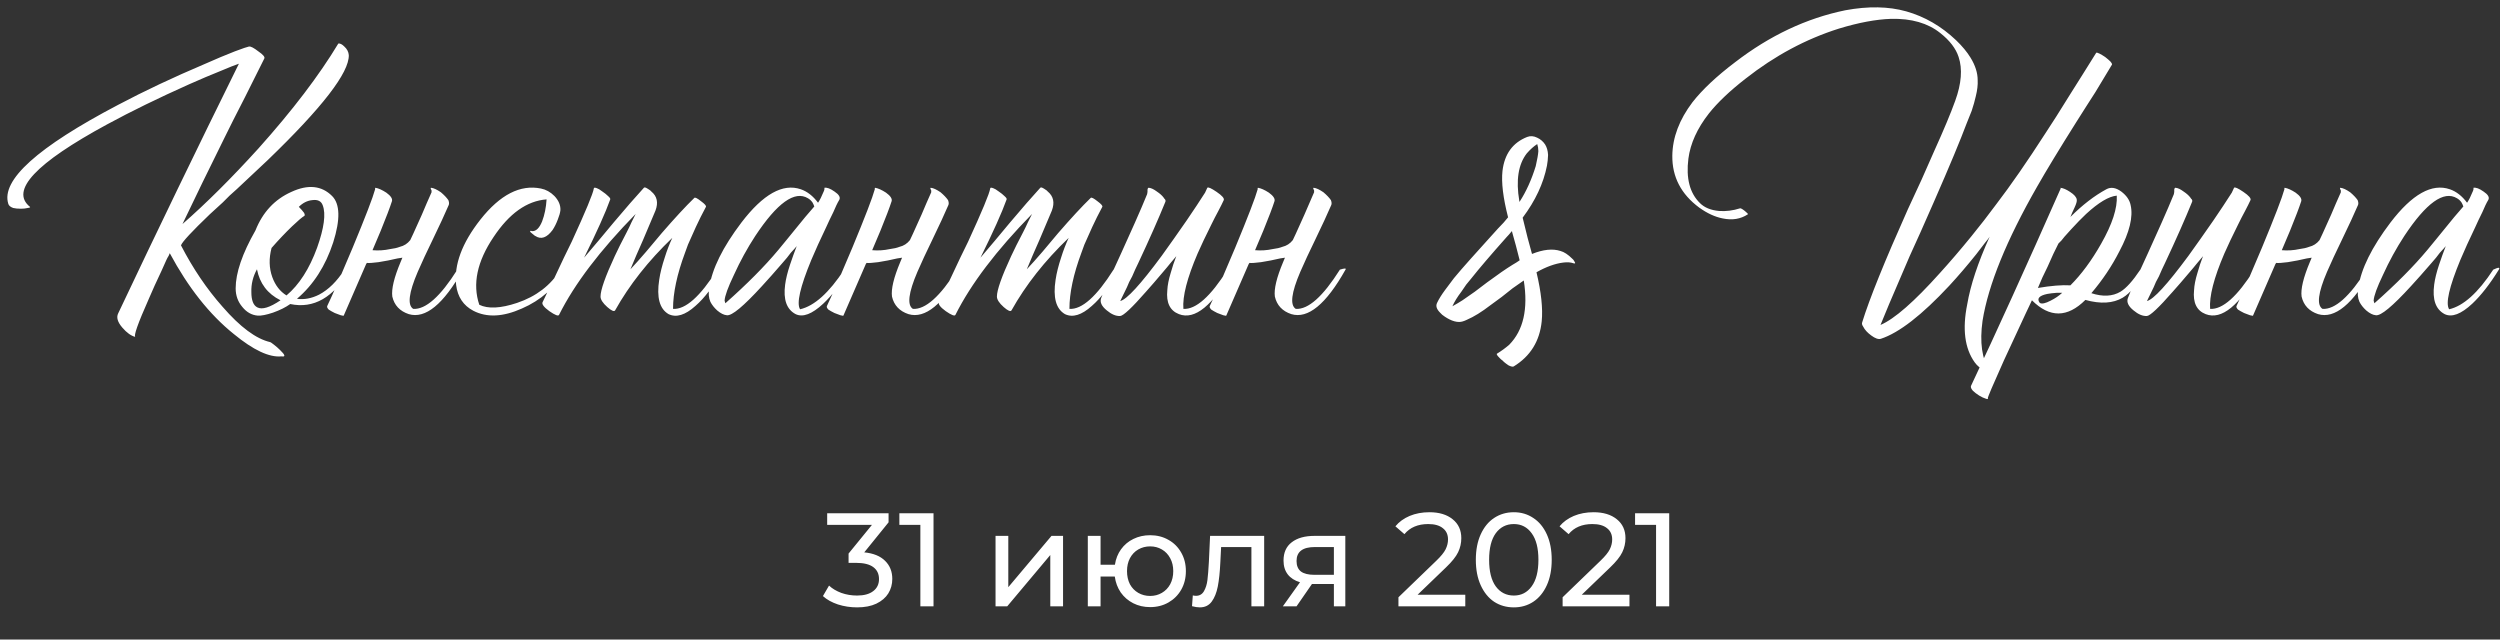 <?xml version="1.0" encoding="UTF-8"?> <svg xmlns="http://www.w3.org/2000/svg" width="301" height="77" viewBox="0 0 301 77" fill="none"><rect x="0" y="0" width="301" height="77" fill="#333333" stroke="none"/> <path d="M104.056 66.504C105.155 66.611 105.992 66.952 106.568 67.528C107.144 68.093 107.432 68.819 107.432 69.704C107.432 70.344 107.272 70.925 106.952 71.448C106.632 71.96 106.152 72.371 105.512 72.68C104.883 72.979 104.109 73.128 103.192 73.128C102.392 73.128 101.624 73.011 100.888 72.776C100.152 72.531 99.549 72.195 99.08 71.768L99.816 70.504C100.2 70.867 100.691 71.16 101.288 71.384C101.885 71.597 102.52 71.704 103.192 71.704C104.024 71.704 104.669 71.528 105.128 71.176C105.597 70.824 105.832 70.339 105.832 69.72C105.832 69.101 105.603 68.621 105.144 68.28C104.685 67.939 103.992 67.768 103.064 67.768H102.168V66.648L104.984 63.192H99.592V61.8H106.984V62.888L104.056 66.504ZM112.396 61.8V73H110.812V63.192H108.284V61.8H112.396ZM119.863 64.52H121.399V70.696L126.599 64.52H127.991V73H126.455V66.824L121.271 73H119.863V64.52ZM138.476 64.44C139.298 64.44 140.034 64.627 140.684 65C141.335 65.363 141.847 65.875 142.22 66.536C142.594 67.187 142.78 67.928 142.78 68.76C142.78 69.592 142.594 70.339 142.22 71C141.847 71.651 141.335 72.163 140.684 72.536C140.034 72.909 139.298 73.096 138.476 73.096C137.73 73.096 137.052 72.941 136.444 72.632C135.836 72.323 135.335 71.891 134.94 71.336C134.556 70.771 134.316 70.131 134.22 69.416H132.508V73H130.972V64.52H132.508V67.992H134.236C134.343 67.288 134.588 66.669 134.972 66.136C135.367 65.592 135.863 65.176 136.46 64.888C137.068 64.589 137.74 64.44 138.476 64.44ZM138.476 71.752C138.999 71.752 139.468 71.629 139.884 71.384C140.311 71.139 140.647 70.792 140.892 70.344C141.138 69.885 141.26 69.357 141.26 68.76C141.26 68.173 141.138 67.656 140.892 67.208C140.647 66.749 140.311 66.397 139.884 66.152C139.468 65.907 138.999 65.784 138.476 65.784C137.954 65.784 137.479 65.907 137.052 66.152C136.626 66.397 136.29 66.749 136.044 67.208C135.81 67.656 135.692 68.173 135.692 68.76C135.692 69.357 135.81 69.885 136.044 70.344C136.29 70.792 136.626 71.139 137.052 71.384C137.479 71.629 137.954 71.752 138.476 71.752ZM152.206 64.52V73H150.67V65.864H147.022L146.926 67.752C146.872 68.893 146.771 69.848 146.622 70.616C146.472 71.373 146.227 71.981 145.886 72.44C145.544 72.899 145.07 73.128 144.462 73.128C144.184 73.128 143.87 73.08 143.518 72.984L143.614 71.688C143.752 71.72 143.88 71.736 143.998 71.736C144.424 71.736 144.744 71.549 144.958 71.176C145.171 70.803 145.31 70.36 145.374 69.848C145.438 69.336 145.496 68.605 145.549 67.656L145.694 64.52H152.206ZM161.976 64.52V73H160.6V70.312H158.136H157.96L156.104 73H154.456L156.52 70.104C155.88 69.912 155.389 69.597 155.048 69.16C154.706 68.712 154.536 68.157 154.536 67.496C154.536 66.525 154.866 65.789 155.528 65.288C156.189 64.776 157.101 64.52 158.264 64.52H161.976ZM156.104 67.544C156.104 68.109 156.28 68.531 156.632 68.808C156.994 69.075 157.533 69.208 158.248 69.208H160.6V65.864H158.312C156.84 65.864 156.104 66.424 156.104 67.544ZM176.421 71.608V73H168.373V71.912L172.933 67.512C173.488 66.979 173.861 66.52 174.053 66.136C174.245 65.741 174.341 65.347 174.341 64.952C174.341 64.365 174.133 63.912 173.717 63.592C173.312 63.261 172.725 63.096 171.957 63.096C170.72 63.096 169.765 63.501 169.093 64.312L168.005 63.368C168.443 62.835 169.013 62.419 169.717 62.12C170.432 61.821 171.227 61.672 172.101 61.672C173.275 61.672 174.208 61.955 174.901 62.52C175.595 63.075 175.941 63.832 175.941 64.792C175.941 65.389 175.813 65.955 175.557 66.488C175.301 67.021 174.816 67.629 174.101 68.312L170.677 71.608H176.421ZM182.266 73.128C181.381 73.128 180.591 72.904 179.898 72.456C179.215 71.997 178.677 71.336 178.282 70.472C177.887 69.608 177.69 68.584 177.69 67.4C177.69 66.216 177.887 65.192 178.282 64.328C178.677 63.464 179.215 62.808 179.898 62.36C180.591 61.901 181.381 61.672 182.266 61.672C183.141 61.672 183.919 61.901 184.602 62.36C185.295 62.808 185.839 63.464 186.234 64.328C186.629 65.192 186.826 66.216 186.826 67.4C186.826 68.584 186.629 69.608 186.234 70.472C185.839 71.336 185.295 71.997 184.602 72.456C183.919 72.904 183.141 73.128 182.266 73.128ZM182.266 71.704C183.162 71.704 183.877 71.336 184.41 70.6C184.954 69.864 185.226 68.797 185.226 67.4C185.226 66.003 184.954 64.936 184.41 64.2C183.877 63.464 183.162 63.096 182.266 63.096C181.359 63.096 180.634 63.464 180.09 64.2C179.557 64.936 179.29 66.003 179.29 67.4C179.29 68.797 179.557 69.864 180.09 70.6C180.634 71.336 181.359 71.704 182.266 71.704ZM196.187 71.608V73H188.139V71.912L192.699 67.512C193.254 66.979 193.627 66.52 193.819 66.136C194.011 65.741 194.107 65.347 194.107 64.952C194.107 64.365 193.899 63.912 193.483 63.592C193.078 63.261 192.491 63.096 191.723 63.096C190.486 63.096 189.531 63.501 188.859 64.312L187.771 63.368C188.208 62.835 188.779 62.419 189.483 62.12C190.198 61.821 190.992 61.672 191.867 61.672C193.04 61.672 193.974 61.955 194.667 62.52C195.36 63.075 195.707 63.832 195.707 64.792C195.707 65.389 195.579 65.955 195.323 66.488C195.067 67.021 194.582 67.629 193.867 68.312L190.443 71.608H196.187ZM200.974 61.8V73H199.39V63.192H196.862V61.8H200.974Z" fill="white"></path> <path d="M41.995 6.635C42.055 8.735 38.8 12.95 32.23 19.28C31.24 20.21 30.01 21.365 28.54 22.745L27.64 23.555L26.83 24.365C26.17 24.965 25.645 25.445 25.255 25.805C23.095 27.875 21.94 29.12 21.79 29.54C23.23 32.33 24.895 34.79 26.785 36.92C28.915 39.38 30.835 40.805 32.545 41.195C32.575 41.195 32.725 41.3 32.995 41.51C33.265 41.72 33.505 41.93 33.715 42.14C34.345 42.74 34.405 42.995 33.895 42.905C32.425 43.055 30.505 42.155 28.135 40.205C25.225 37.865 22.66 34.625 20.44 30.485C20.41 30.545 20.365 30.65 20.305 30.8L20.17 31.025L20.035 31.295C19.825 31.775 19.63 32.21 19.45 32.6C18.85 33.86 18.34 34.985 17.92 35.975C16.6 38.945 16.06 40.475 16.3 40.565C15.79 40.445 15.265 40.07 14.725 39.44C14.155 38.78 13.99 38.21 14.23 37.73C18.91 27.83 23.755 17.81 28.765 7.67C28.315 7.82 27.595 8.105 26.605 8.525C25.405 9.005 24.13 9.545 22.78 10.145C19.09 11.795 15.805 13.4 12.925 14.96C4.285 19.64 1.18 22.955 3.61 24.905C3.67 24.965 3.58 25.01 3.34 25.04C3.1 25.1 2.83 25.13 2.53 25.13C2.14 25.13 1.825 25.1 1.585 25.04C1.255 24.92 1.06 24.755 1 24.545C0.1 21.695 4.51 17.72 14.23 12.62C17.41 10.94 20.875 9.305 24.625 7.715C25.975 7.115 27.19 6.605 28.27 6.185C29.23 5.825 29.8 5.63 29.98 5.6C30.19 5.57 30.565 5.765 31.105 6.185C31.675 6.575 31.915 6.86 31.825 7.04L29.485 11.72C28.435 13.76 27.625 15.365 27.055 16.535C25.165 20.345 23.47 23.825 21.97 26.975C24.82 24.485 27.865 21.455 31.105 17.885C35.215 13.295 38.425 9.08 40.735 5.24C40.945 5.21 41.185 5.33 41.455 5.6C41.785 5.9 41.965 6.245 41.995 6.635ZM39.984 23.6C40.944 24.56 40.989 26.42 40.119 29.18C39.189 32.03 37.734 34.295 35.754 35.975C36.624 36.095 37.509 35.93 38.409 35.48C39.549 34.88 40.569 33.875 41.469 32.465C41.529 32.345 41.649 32.27 41.829 32.24C42.009 32.24 42.114 32.315 42.144 32.465C40.164 35.825 37.764 37.205 34.944 36.605C34.404 36.995 33.714 37.34 32.874 37.64C32.064 37.91 31.449 38.03 31.029 38C30.309 37.94 29.694 37.595 29.184 36.965C28.644 36.335 28.374 35.585 28.374 34.715C28.374 32.855 29.169 30.53 30.759 27.74C31.629 25.55 33.069 24.005 35.079 23.105C37.089 22.175 38.724 22.34 39.984 23.6ZM36.654 25.985C36.354 26.165 35.859 26.585 35.169 27.245C34.359 28.025 33.534 28.895 32.694 29.855C32.364 31.115 32.394 32.285 32.784 33.365C33.144 34.355 33.714 35.09 34.494 35.57C36.024 34.28 37.254 32.36 38.184 29.81C39.024 27.44 39.249 25.745 38.859 24.725C38.679 24.215 38.259 24.005 37.599 24.095C36.999 24.155 36.459 24.425 35.979 24.905C36.249 25.175 36.459 25.415 36.609 25.625C36.699 25.805 36.714 25.925 36.654 25.985ZM30.984 37.01C31.554 37.31 32.484 37.025 33.774 36.155C32.214 35.375 31.269 34.13 30.939 32.42C30.459 33.29 30.234 34.205 30.264 35.165C30.264 36.155 30.504 36.77 30.984 37.01ZM49.394 28.91C49.514 28.67 49.634 28.415 49.754 28.145C50.144 27.275 50.489 26.51 50.789 25.85C51.179 24.92 51.569 24.02 51.959 23.15V22.925L51.869 22.745C51.839 22.655 51.854 22.61 51.914 22.61C52.214 22.64 52.604 22.82 53.084 23.15C53.474 23.48 53.774 23.795 53.984 24.095C54.074 24.335 54.089 24.53 54.029 24.68C53.579 25.73 52.919 27.155 52.049 28.955L51.554 29.99L51.104 30.935C50.774 31.655 50.504 32.255 50.294 32.735C49.214 35.255 49.034 36.74 49.754 37.19C51.254 37.28 53.024 35.705 55.064 32.465C55.634 32.285 55.859 32.285 55.739 32.465C53.399 36.635 51.224 38.42 49.214 37.82C48.134 37.46 47.474 36.755 47.234 35.705C47.114 34.805 47.444 33.425 48.224 31.565C48.284 31.415 48.359 31.235 48.449 31.025L47.864 31.115C47.114 31.295 46.349 31.445 45.569 31.565C44.879 31.655 44.414 31.685 44.174 31.655C44.144 31.685 44.114 31.73 44.084 31.79L41.384 38C41.384 38.03 41.264 38.015 41.024 37.955C40.784 37.865 40.544 37.775 40.304 37.685C40.004 37.535 39.764 37.4 39.584 37.28C39.404 37.1 39.344 36.95 39.404 36.83C40.064 35.45 41.084 33.11 42.464 29.81C43.994 26.12 44.894 23.78 45.164 22.79V22.655C45.164 22.625 45.179 22.61 45.209 22.61C45.569 22.67 46.004 22.865 46.514 23.195C47.054 23.585 47.279 23.93 47.189 24.23C46.949 24.98 46.499 26.165 45.839 27.785C45.509 28.565 45.179 29.345 44.849 30.125C45.569 30.185 46.274 30.14 46.964 29.99C47.444 29.93 47.834 29.84 48.134 29.72C48.644 29.6 49.064 29.33 49.394 28.91ZM57.708 36.695C58.758 37.205 60.273 37.13 62.253 36.47C64.563 35.69 66.303 34.355 67.473 32.465C67.533 32.345 67.653 32.27 67.833 32.24C68.013 32.24 68.118 32.315 68.148 32.465C66.888 34.595 65.118 36.155 62.838 37.145C60.558 38.165 58.608 38.255 56.988 37.415C55.788 36.785 55.098 35.75 54.918 34.31C54.648 31.88 55.623 29.255 57.843 26.435C60.213 23.435 62.643 22.19 65.133 22.7C65.733 22.82 66.273 23.12 66.753 23.6C67.263 24.14 67.503 24.71 67.473 25.31C67.443 25.61 67.338 25.985 67.158 26.435C66.978 26.915 66.768 27.335 66.528 27.695C65.838 28.625 65.148 28.865 64.458 28.415C64.428 28.415 64.383 28.385 64.323 28.325L64.098 28.145C63.888 27.995 63.798 27.89 63.828 27.83C63.858 27.8 63.888 27.785 63.918 27.785L64.053 27.83C64.533 27.86 64.938 27.47 65.268 26.66C65.568 25.88 65.748 24.995 65.808 24.005C63.438 24.185 61.308 25.7 59.418 28.55C57.438 31.49 56.868 34.205 57.708 36.695ZM80.449 29.81C80.599 29.42 80.764 29.03 80.944 28.64C78.064 31.4 75.769 34.31 74.059 37.37C73.939 37.55 73.624 37.415 73.114 36.965C72.574 36.485 72.304 36.065 72.304 35.705C72.304 34.925 72.874 33.305 74.014 30.845C74.374 30.065 74.854 29.105 75.454 27.965L75.769 27.335L76.039 26.75C76.249 26.33 76.414 26 76.534 25.76C72.244 30.14 69.169 34.19 67.309 37.91C67.219 38.09 66.829 37.94 66.139 37.46C65.479 36.98 65.209 36.62 65.329 36.38C65.449 36.11 65.659 35.675 65.959 35.075L66.139 34.67L66.364 34.265L66.814 33.32C67.594 31.64 68.269 30.23 68.839 29.09C70.519 25.43 71.404 23.3 71.494 22.7C71.494 22.58 71.614 22.565 71.854 22.655C72.034 22.715 72.259 22.85 72.529 23.06C72.799 23.24 73.024 23.42 73.204 23.6C73.414 23.78 73.504 23.915 73.474 24.005C72.904 25.595 71.854 27.935 70.324 31.025C70.744 30.545 71.329 29.855 72.079 28.955L73.879 26.795C75.319 25.085 76.534 23.69 77.524 22.61C77.584 22.52 77.749 22.565 78.019 22.745C78.109 22.805 78.199 22.865 78.289 22.925L78.379 23.015L78.424 23.06C79.114 23.63 79.279 24.395 78.919 25.355C78.619 26.075 78.124 27.245 77.434 28.865L76.624 30.71C76.324 31.4 76.084 31.97 75.904 32.42C76.444 31.85 77.074 31.145 77.794 30.305L79.684 28.055C81.244 26.255 82.549 24.845 83.599 23.825C83.689 23.735 83.959 23.87 84.409 24.23C84.859 24.56 85.054 24.785 84.994 24.905C84.544 25.745 84.139 26.555 83.779 27.335C83.449 28.055 83.134 28.76 82.834 29.45C82.714 29.78 82.594 30.11 82.474 30.44C81.514 33.02 81.034 35.27 81.034 37.19C82.534 37.28 84.304 35.705 86.344 32.465C86.914 32.285 87.139 32.285 87.019 32.465C85.939 34.415 84.844 35.87 83.734 36.83C82.504 37.94 81.424 38.27 80.494 37.82C79.414 37.19 79.039 35.81 79.369 33.68C79.489 32.87 79.714 31.97 80.044 30.98C80.164 30.59 80.299 30.2 80.449 29.81ZM100.876 24.365L100.696 24.725L100.336 25.535C100.006 26.195 99.721 26.795 99.481 27.335C98.761 28.835 98.161 30.155 97.681 31.295C96.331 34.565 95.881 36.545 96.331 37.235C98.041 36.845 99.811 35.255 101.641 32.465C102.271 32.165 102.496 32.165 102.316 32.465C101.236 34.205 100.171 35.57 99.121 36.56C97.771 37.82 96.661 38.24 95.791 37.82C94.711 37.25 94.291 36.065 94.531 34.265C94.621 33.575 94.816 32.78 95.116 31.88L95.521 30.71C95.611 30.44 95.746 30.08 95.926 29.63C95.836 29.75 95.596 30.02 95.206 30.44C95.026 30.68 94.876 30.875 94.756 31.025L94.216 31.655C93.286 32.735 92.461 33.665 91.741 34.445C89.521 36.875 88.111 38.045 87.511 37.955C87.151 37.925 86.761 37.73 86.341 37.37C85.981 37.04 85.711 36.695 85.531 36.335C85.321 35.855 85.276 35.285 85.396 34.625C85.726 32.375 87.016 29.765 89.266 26.795C91.876 23.375 94.261 22.04 96.421 22.79C97.201 23.06 97.891 23.6 98.491 24.41C98.701 24.11 98.941 23.63 99.211 22.97C99.271 22.82 99.286 22.7 99.256 22.61C99.556 22.55 99.961 22.7 100.471 23.06C101.011 23.42 101.206 23.75 101.056 24.05L100.876 24.365ZM87.331 36.515C89.941 34.205 92.071 32.06 93.721 30.08L94.756 28.82L95.746 27.605C96.586 26.555 97.351 25.64 98.041 24.86C97.981 24.68 97.906 24.515 97.816 24.365C97.666 24.155 97.486 23.99 97.276 23.87C95.686 22.91 93.571 24.425 90.931 28.415C89.971 29.885 89.116 31.445 88.366 33.095C87.646 34.595 87.271 35.63 87.241 36.2L87.331 36.515ZM109.555 28.91C109.675 28.67 109.795 28.415 109.915 28.145C110.305 27.275 110.65 26.51 110.95 25.85C111.34 24.92 111.73 24.02 112.12 23.15V22.925L112.03 22.745C112 22.655 112.015 22.61 112.075 22.61C112.375 22.64 112.765 22.82 113.245 23.15C113.635 23.48 113.935 23.795 114.145 24.095C114.235 24.335 114.25 24.53 114.19 24.68C113.74 25.73 113.08 27.155 112.21 28.955L111.715 29.99L111.265 30.935C110.935 31.655 110.665 32.255 110.455 32.735C109.375 35.255 109.195 36.74 109.915 37.19C111.415 37.28 113.185 35.705 115.225 32.465C115.795 32.285 116.02 32.285 115.9 32.465C113.56 36.635 111.385 38.42 109.375 37.82C108.295 37.46 107.635 36.755 107.395 35.705C107.275 34.805 107.605 33.425 108.385 31.565C108.445 31.415 108.52 31.235 108.61 31.025L108.025 31.115C107.275 31.295 106.51 31.445 105.73 31.565C105.04 31.655 104.575 31.685 104.335 31.655C104.305 31.685 104.275 31.73 104.245 31.79L101.545 38C101.545 38.03 101.425 38.015 101.185 37.955C100.945 37.865 100.705 37.775 100.465 37.685C100.165 37.535 99.925 37.4 99.745 37.28C99.565 37.1 99.505 36.95 99.565 36.83C100.225 35.45 101.245 33.11 102.625 29.81C104.155 26.12 105.055 23.78 105.325 22.79V22.655C105.325 22.625 105.34 22.61 105.37 22.61C105.73 22.67 106.165 22.865 106.675 23.195C107.215 23.585 107.44 23.93 107.35 24.23C107.11 24.98 106.66 26.165 106 27.785C105.67 28.565 105.34 29.345 105.01 30.125C105.73 30.185 106.435 30.14 107.125 29.99C107.605 29.93 107.995 29.84 108.295 29.72C108.805 29.6 109.225 29.33 109.555 28.91ZM128.174 29.81C128.324 29.42 128.489 29.03 128.669 28.64C125.789 31.4 123.494 34.31 121.784 37.37C121.664 37.55 121.349 37.415 120.839 36.965C120.299 36.485 120.029 36.065 120.029 35.705C120.029 34.925 120.599 33.305 121.739 30.845C122.099 30.065 122.579 29.105 123.179 27.965L123.494 27.335L123.764 26.75C123.974 26.33 124.139 26 124.259 25.76C119.969 30.14 116.894 34.19 115.034 37.91C114.944 38.09 114.554 37.94 113.864 37.46C113.204 36.98 112.934 36.62 113.054 36.38C113.174 36.11 113.384 35.675 113.684 35.075L113.864 34.67L114.089 34.265L114.539 33.32C115.319 31.64 115.994 30.23 116.564 29.09C118.244 25.43 119.129 23.3 119.219 22.7C119.219 22.58 119.339 22.565 119.579 22.655C119.759 22.715 119.984 22.85 120.254 23.06C120.524 23.24 120.749 23.42 120.929 23.6C121.139 23.78 121.229 23.915 121.199 24.005C120.629 25.595 119.579 27.935 118.049 31.025C118.469 30.545 119.054 29.855 119.804 28.955L121.604 26.795C123.044 25.085 124.259 23.69 125.249 22.61C125.309 22.52 125.474 22.565 125.744 22.745C125.834 22.805 125.924 22.865 126.014 22.925L126.104 23.015L126.149 23.06C126.839 23.63 127.004 24.395 126.644 25.355C126.344 26.075 125.849 27.245 125.159 28.865L124.349 30.71C124.049 31.4 123.809 31.97 123.629 32.42C124.169 31.85 124.799 31.145 125.519 30.305L127.409 28.055C128.969 26.255 130.274 24.845 131.324 23.825C131.414 23.735 131.684 23.87 132.134 24.23C132.584 24.56 132.779 24.785 132.719 24.905C132.269 25.745 131.864 26.555 131.504 27.335C131.174 28.055 130.859 28.76 130.559 29.45C130.439 29.78 130.319 30.11 130.199 30.44C129.239 33.02 128.759 35.27 128.759 37.19C130.259 37.28 132.029 35.705 134.069 32.465C134.639 32.285 134.864 32.285 134.744 32.465C133.664 34.415 132.569 35.87 131.459 36.83C130.229 37.94 129.149 38.27 128.219 37.82C127.139 37.19 126.764 35.81 127.094 33.68C127.214 32.87 127.439 31.97 127.769 30.98C127.889 30.59 128.024 30.2 128.174 29.81ZM147.34 24.095C147.19 24.425 146.965 24.875 146.665 25.445L146.26 26.21L145.855 27.02C145.165 28.4 144.61 29.57 144.19 30.53C142.93 33.47 142.36 35.69 142.48 37.19C143.98 37.28 145.75 35.705 147.79 32.465C148.36 32.285 148.585 32.285 148.465 32.465C146.035 36.785 143.86 38.57 141.94 37.82C140.86 37.4 140.395 36.44 140.545 34.94C140.575 34.34 140.71 33.65 140.95 32.87L141.265 31.835L141.625 30.845C141.445 31.055 141.205 31.34 140.905 31.7L140.5 32.195L140.005 32.78C139.195 33.74 138.52 34.52 137.98 35.12C136.3 37.04 135.265 38.015 134.875 38.045C134.365 38.075 133.825 37.85 133.255 37.37C132.625 36.86 132.4 36.365 132.58 35.885C132.82 35.225 133.63 33.41 135.01 30.44C135.7 28.91 136.24 27.71 136.63 26.84C137.23 25.49 137.725 24.335 138.115 23.375L138.16 23.105V22.835C138.19 22.655 138.25 22.58 138.34 22.61C138.61 22.64 138.925 22.79 139.285 23.06C139.645 23.3 139.915 23.54 140.095 23.78L140.185 23.915L140.275 24.005C140.335 24.095 140.35 24.185 140.32 24.275C139.48 26.345 138.385 28.82 137.035 31.7C136.795 32.18 136.555 32.705 136.315 33.275L135.955 33.95L135.685 34.58C135.235 35.48 134.965 36.035 134.875 36.245C135.655 36.065 137.32 34.25 139.87 30.8C140.8 29.51 141.805 28.085 142.885 26.525C143.725 25.295 144.46 24.185 145.09 23.195L145.36 22.61C145.45 22.49 145.825 22.655 146.485 23.105C147.145 23.555 147.43 23.885 147.34 24.095ZM155.653 28.91C155.773 28.67 155.893 28.415 156.013 28.145C156.403 27.275 156.748 26.51 157.048 25.85C157.438 24.92 157.828 24.02 158.218 23.15V22.925L158.128 22.745C158.098 22.655 158.113 22.61 158.173 22.61C158.473 22.64 158.863 22.82 159.343 23.15C159.733 23.48 160.033 23.795 160.243 24.095C160.333 24.335 160.348 24.53 160.288 24.68C159.838 25.73 159.178 27.155 158.308 28.955L157.813 29.99L157.363 30.935C157.033 31.655 156.763 32.255 156.553 32.735C155.473 35.255 155.293 36.74 156.013 37.19C157.513 37.28 159.283 35.705 161.323 32.465C161.893 32.285 162.118 32.285 161.998 32.465C159.658 36.635 157.483 38.42 155.473 37.82C154.393 37.46 153.733 36.755 153.493 35.705C153.373 34.805 153.703 33.425 154.483 31.565C154.543 31.415 154.618 31.235 154.708 31.025L154.123 31.115C153.373 31.295 152.608 31.445 151.828 31.565C151.138 31.655 150.673 31.685 150.433 31.655C150.403 31.685 150.373 31.73 150.343 31.79L147.643 38C147.643 38.03 147.523 38.015 147.283 37.955C147.043 37.865 146.803 37.775 146.563 37.685C146.263 37.535 146.023 37.4 145.843 37.28C145.663 37.1 145.603 36.95 145.663 36.83C146.323 35.45 147.343 33.11 148.723 29.81C150.253 26.12 151.153 23.78 151.423 22.79V22.655C151.423 22.625 151.438 22.61 151.468 22.61C151.828 22.67 152.263 22.865 152.773 23.195C153.313 23.585 153.538 23.93 153.448 24.23C153.208 24.98 152.758 26.165 152.098 27.785C151.768 28.565 151.438 29.345 151.108 30.125C151.828 30.185 152.533 30.14 153.223 29.99C153.703 29.93 154.093 29.84 154.393 29.72C154.903 29.6 155.323 29.33 155.653 28.91ZM187.873 30.215C188.323 30.335 188.803 30.65 189.313 31.16L189.358 31.205L189.448 31.295L189.583 31.52C189.703 31.7 189.658 31.76 189.448 31.7C189.118 31.58 188.713 31.55 188.233 31.61C187.243 31.73 186.163 32.12 184.993 32.78C185.563 35.18 185.773 37.145 185.623 38.675C185.383 41.075 184.258 42.89 182.248 44.12C182.128 44.18 181.918 44.135 181.618 43.985L181.303 43.76C181.183 43.67 181.108 43.61 181.078 43.58L180.898 43.4L180.718 43.265L180.538 43.085C180.268 42.815 180.163 42.65 180.223 42.59C180.763 42.26 181.258 41.9 181.708 41.51C183.418 39.77 184.003 37.19 183.463 33.77L182.113 34.715L180.808 35.75L179.458 36.74C178.408 37.55 177.463 38.135 176.623 38.495C176.263 38.675 175.948 38.765 175.678 38.765C175.318 38.765 174.928 38.66 174.508 38.45C174.328 38.36 174.148 38.255 173.968 38.135C173.728 37.985 173.533 37.82 173.383 37.64C172.963 37.22 172.843 36.83 173.023 36.47C173.233 36.02 173.548 35.51 173.968 34.94L174.508 34.22L175.048 33.5C175.618 32.81 176.293 32.03 177.073 31.16L179.098 28.91L180.358 27.515C180.868 27.005 181.273 26.555 181.573 26.165C180.973 23.825 180.748 21.965 180.898 20.585C181.138 18.545 182.128 17.18 183.868 16.49C184.258 16.34 184.663 16.37 185.083 16.58C185.473 16.76 185.788 17.03 186.028 17.39C186.238 17.72 186.358 18.14 186.388 18.65L186.343 19.325L186.253 19.955C185.833 22.085 184.858 24.17 183.328 26.21C183.748 27.98 184.123 29.435 184.453 30.575C185.803 30.035 186.943 29.915 187.873 30.215ZM182.923 24.185C182.923 24.245 182.938 24.29 182.968 24.32V24.275C183.748 23.075 184.393 21.65 184.903 20C185.083 19.22 185.188 18.62 185.218 18.2C185.218 17.9 185.173 17.615 185.083 17.345C184.663 17.615 184.243 17.99 183.823 18.47C182.803 19.79 182.503 21.695 182.923 24.185ZM182.563 31.61L182.968 31.34C182.848 30.86 182.698 30.275 182.518 29.585L182.293 28.775L182.068 27.965C182.068 27.905 182.053 27.86 182.023 27.83C181.783 28.13 181.573 28.37 181.393 28.55C179.473 30.71 178.063 32.36 177.163 33.5L176.533 34.265L175.948 35.12C175.468 35.75 175.108 36.335 174.868 36.875L175.498 36.515L176.083 36.155L177.568 35.12L179.053 33.995C180.313 33.065 181.333 32.36 182.113 31.88L182.563 31.61ZM254.267 7.805C253.727 8.705 253.067 9.8 252.287 11.09L251.162 12.845L249.992 14.69C247.952 17.93 246.377 20.525 245.267 22.475C241.577 28.925 239.387 34.31 238.697 38.63C238.337 41.21 238.622 43.22 239.552 44.66C239.702 44.84 239.672 44.9 239.462 44.84L239.192 44.75C239.102 44.72 239.042 44.69 239.012 44.66C238.472 44.39 238.052 44.045 237.752 43.625C236.552 41.945 236.252 39.62 236.852 36.65C237.242 34.34 238.142 31.625 239.552 28.505C239.492 28.595 239.417 28.7 239.327 28.82C239.237 28.94 239.117 29.09 238.967 29.27C238.637 29.72 238.292 30.17 237.932 30.62C236.852 31.97 235.772 33.23 234.692 34.4C231.392 37.94 228.647 40.07 226.457 40.79C226.157 40.88 225.767 40.745 225.287 40.385C224.837 40.055 224.522 39.71 224.342 39.35C224.192 39.14 224.147 38.96 224.207 38.81C225.077 35.99 226.907 31.46 229.697 25.22L231.362 21.62C231.992 20.21 232.502 19.055 232.892 18.155C234.032 15.635 234.872 13.625 235.412 12.125C236.162 10.055 236.297 8.3 235.817 6.86C235.487 5.84 234.752 4.88 233.612 3.98C232.112 2.78 230.132 2.21 227.672 2.27C225.872 2.33 223.787 2.72 221.417 3.44C217.427 4.7 213.677 6.71 210.167 9.47C208.277 10.94 206.807 12.335 205.757 13.655C204.347 15.455 203.522 17.27 203.282 19.1C202.982 21.47 203.447 23.255 204.677 24.455C205.217 24.995 205.982 25.31 206.972 25.4C207.812 25.46 208.652 25.355 209.492 25.085C209.582 25.055 209.777 25.16 210.077 25.4C210.377 25.64 210.497 25.775 210.437 25.805C209.567 26.375 208.562 26.54 207.422 26.3C206.492 26.12 205.547 25.685 204.587 24.995C202.397 23.375 201.317 21.29 201.347 18.74C201.377 16.55 202.187 14.405 203.777 12.305C204.977 10.775 206.687 9.17 208.907 7.49C213.077 4.28 217.502 2.195 222.182 1.235C224.942 0.725 227.387 0.77 229.517 1.37C231.737 2 233.732 3.155 235.502 4.835C236.252 5.555 236.837 6.26 237.257 6.95C237.827 7.88 238.112 8.78 238.112 9.65C238.142 10.22 238.067 10.865 237.887 11.585C237.767 12.125 237.602 12.71 237.392 13.34L236.762 14.915L236.132 16.535C235.142 19.025 233.507 22.835 231.227 27.965L229.922 30.845L228.707 33.68C227.807 35.75 227.042 37.565 226.412 39.125C228.092 38.405 230.477 36.32 233.567 32.87C234.767 31.55 236.027 30.08 237.347 28.46C238.397 27.17 239.387 25.895 240.317 24.635C242.087 22.325 244.082 19.445 246.302 15.995C247.022 14.915 248.012 13.355 249.272 11.315L250.802 8.885C251.372 7.955 251.897 7.115 252.377 6.365C252.407 6.305 252.542 6.335 252.782 6.455C252.962 6.545 253.187 6.68 253.457 6.86C253.727 7.07 253.937 7.25 254.087 7.4C254.267 7.61 254.327 7.745 254.267 7.805ZM256.524 24.68C256.854 26.09 256.404 27.95 255.174 30.26C254.274 32.03 253.149 33.71 251.799 35.3C253.179 35.75 254.349 35.69 255.309 35.12C255.999 34.7 256.794 33.815 257.694 32.465C258.264 32.285 258.489 32.285 258.369 32.465C257.409 34.175 256.479 35.3 255.579 35.84C254.409 36.53 252.909 36.62 251.079 36.11C248.919 38.27 246.774 38.285 244.644 36.155L244.284 36.92L243.879 37.775C243.549 38.495 243.264 39.11 243.024 39.62C242.334 41.12 241.749 42.38 241.269 43.4C239.949 46.34 239.304 47.855 239.334 47.945C239.394 48.065 239.304 48.08 239.064 47.99C238.854 47.93 238.599 47.81 238.299 47.63C237.969 47.42 237.714 47.225 237.534 47.045C237.324 46.805 237.249 46.61 237.309 46.46C240.369 39.98 243.954 32.09 248.064 22.79C248.094 22.76 248.109 22.73 248.109 22.7L248.064 22.61C248.394 22.64 248.784 22.805 249.234 23.105C249.744 23.435 250.014 23.75 250.044 24.05C250.074 24.23 249.984 24.545 249.774 24.995L249.504 25.58L249.279 26.12C250.719 24.68 252.159 23.57 253.599 22.79C254.139 22.49 254.739 22.58 255.399 23.06C256.029 23.54 256.404 24.08 256.524 24.68ZM247.839 29.315C247.449 30.065 247.014 30.995 246.534 32.105L245.904 33.41C245.664 33.95 245.484 34.37 245.364 34.67C246.954 34.4 248.259 34.295 249.279 34.355C250.599 33.035 251.829 31.37 252.969 29.36C254.319 26.99 254.949 25.055 254.859 23.555C253.899 23.645 252.669 24.38 251.169 25.76C250.629 26.27 250.029 26.885 249.369 27.605C249.159 27.845 248.889 28.145 248.559 28.505L248.199 28.955L247.839 29.315ZM245.589 36.47C245.829 36.62 246.264 36.53 246.894 36.2C247.434 35.93 247.899 35.615 248.289 35.255H247.614C247.194 35.285 246.819 35.33 246.489 35.39C245.499 35.6 245.199 35.96 245.589 36.47ZM270.959 24.095C270.809 24.425 270.584 24.875 270.284 25.445L269.879 26.21L269.474 27.02C268.784 28.4 268.229 29.57 267.809 30.53C266.549 33.47 265.979 35.69 266.099 37.19C267.599 37.28 269.369 35.705 271.409 32.465C271.979 32.285 272.204 32.285 272.084 32.465C269.654 36.785 267.479 38.57 265.559 37.82C264.479 37.4 264.014 36.44 264.164 34.94C264.194 34.34 264.329 33.65 264.569 32.87L264.884 31.835L265.244 30.845C265.064 31.055 264.824 31.34 264.524 31.7L264.119 32.195L263.624 32.78C262.814 33.74 262.139 34.52 261.599 35.12C259.919 37.04 258.884 38.015 258.494 38.045C257.984 38.075 257.444 37.85 256.874 37.37C256.244 36.86 256.019 36.365 256.199 35.885C256.439 35.225 257.249 33.41 258.629 30.44C259.319 28.91 259.859 27.71 260.249 26.84C260.849 25.49 261.344 24.335 261.734 23.375L261.779 23.105V22.835C261.809 22.655 261.869 22.58 261.959 22.61C262.229 22.64 262.544 22.79 262.904 23.06C263.264 23.3 263.534 23.54 263.714 23.78L263.804 23.915L263.894 24.005C263.954 24.095 263.969 24.185 263.939 24.275C263.099 26.345 262.004 28.82 260.654 31.7C260.414 32.18 260.174 32.705 259.934 33.275L259.574 33.95L259.304 34.58C258.854 35.48 258.584 36.035 258.494 36.245C259.274 36.065 260.939 34.25 263.489 30.8C264.419 29.51 265.424 28.085 266.504 26.525C267.344 25.295 268.079 24.185 268.709 23.195L268.979 22.61C269.069 22.49 269.444 22.655 270.104 23.105C270.764 23.555 271.049 23.885 270.959 24.095ZM279.272 28.91C279.392 28.67 279.512 28.415 279.632 28.145C280.022 27.275 280.367 26.51 280.667 25.85C281.057 24.92 281.447 24.02 281.837 23.15V22.925L281.747 22.745C281.717 22.655 281.732 22.61 281.792 22.61C282.092 22.64 282.482 22.82 282.962 23.15C283.352 23.48 283.652 23.795 283.862 24.095C283.952 24.335 283.967 24.53 283.907 24.68C283.457 25.73 282.797 27.155 281.927 28.955L281.432 29.99L280.982 30.935C280.652 31.655 280.382 32.255 280.172 32.735C279.092 35.255 278.912 36.74 279.632 37.19C281.132 37.28 282.902 35.705 284.942 32.465C285.512 32.285 285.737 32.285 285.617 32.465C283.277 36.635 281.102 38.42 279.092 37.82C278.012 37.46 277.352 36.755 277.112 35.705C276.992 34.805 277.322 33.425 278.102 31.565C278.162 31.415 278.237 31.235 278.327 31.025L277.742 31.115C276.992 31.295 276.227 31.445 275.447 31.565C274.757 31.655 274.292 31.685 274.052 31.655C274.022 31.685 273.992 31.73 273.962 31.79L271.262 38C271.262 38.03 271.142 38.015 270.902 37.955C270.662 37.865 270.422 37.775 270.182 37.685C269.882 37.535 269.642 37.4 269.462 37.28C269.282 37.1 269.222 36.95 269.282 36.83C269.942 35.45 270.962 33.11 272.342 29.81C273.872 26.12 274.772 23.78 275.042 22.79V22.655C275.042 22.625 275.057 22.61 275.087 22.61C275.447 22.67 275.882 22.865 276.392 23.195C276.932 23.585 277.157 23.93 277.067 24.23C276.827 24.98 276.377 26.165 275.717 27.785C275.387 28.565 275.057 29.345 274.727 30.125C275.447 30.185 276.152 30.14 276.842 29.99C277.322 29.93 277.712 29.84 278.012 29.72C278.522 29.6 278.942 29.33 279.272 28.91ZM299.421 24.365L299.241 24.725L298.881 25.535C298.551 26.195 298.266 26.795 298.026 27.335C297.306 28.835 296.706 30.155 296.226 31.295C294.876 34.565 294.426 36.545 294.876 37.235C296.586 36.845 298.356 35.255 300.186 32.465C300.816 32.165 301.041 32.165 300.861 32.465C299.781 34.205 298.716 35.57 297.666 36.56C296.316 37.82 295.206 38.24 294.336 37.82C293.256 37.25 292.836 36.065 293.076 34.265C293.166 33.575 293.361 32.78 293.661 31.88L294.066 30.71C294.156 30.44 294.291 30.08 294.471 29.63C294.381 29.75 294.141 30.02 293.751 30.44C293.571 30.68 293.421 30.875 293.301 31.025L292.761 31.655C291.831 32.735 291.006 33.665 290.286 34.445C288.066 36.875 286.656 38.045 286.056 37.955C285.696 37.925 285.306 37.73 284.886 37.37C284.526 37.04 284.256 36.695 284.076 36.335C283.866 35.855 283.821 35.285 283.941 34.625C284.271 32.375 285.561 29.765 287.811 26.795C290.421 23.375 292.806 22.04 294.966 22.79C295.746 23.06 296.436 23.6 297.036 24.41C297.246 24.11 297.486 23.63 297.756 22.97C297.816 22.82 297.831 22.7 297.801 22.61C298.101 22.55 298.506 22.7 299.016 23.06C299.556 23.42 299.751 23.75 299.601 24.05L299.421 24.365ZM285.876 36.515C288.486 34.205 290.616 32.06 292.266 30.08L293.301 28.82L294.291 27.605C295.131 26.555 295.896 25.64 296.586 24.86C296.526 24.68 296.451 24.515 296.361 24.365C296.211 24.155 296.031 23.99 295.821 23.87C294.231 22.91 292.116 24.425 289.476 28.415C288.516 29.885 287.661 31.445 286.911 33.095C286.191 34.595 285.816 35.63 285.786 36.2L285.876 36.515Z" fill="white"></path> </svg> 